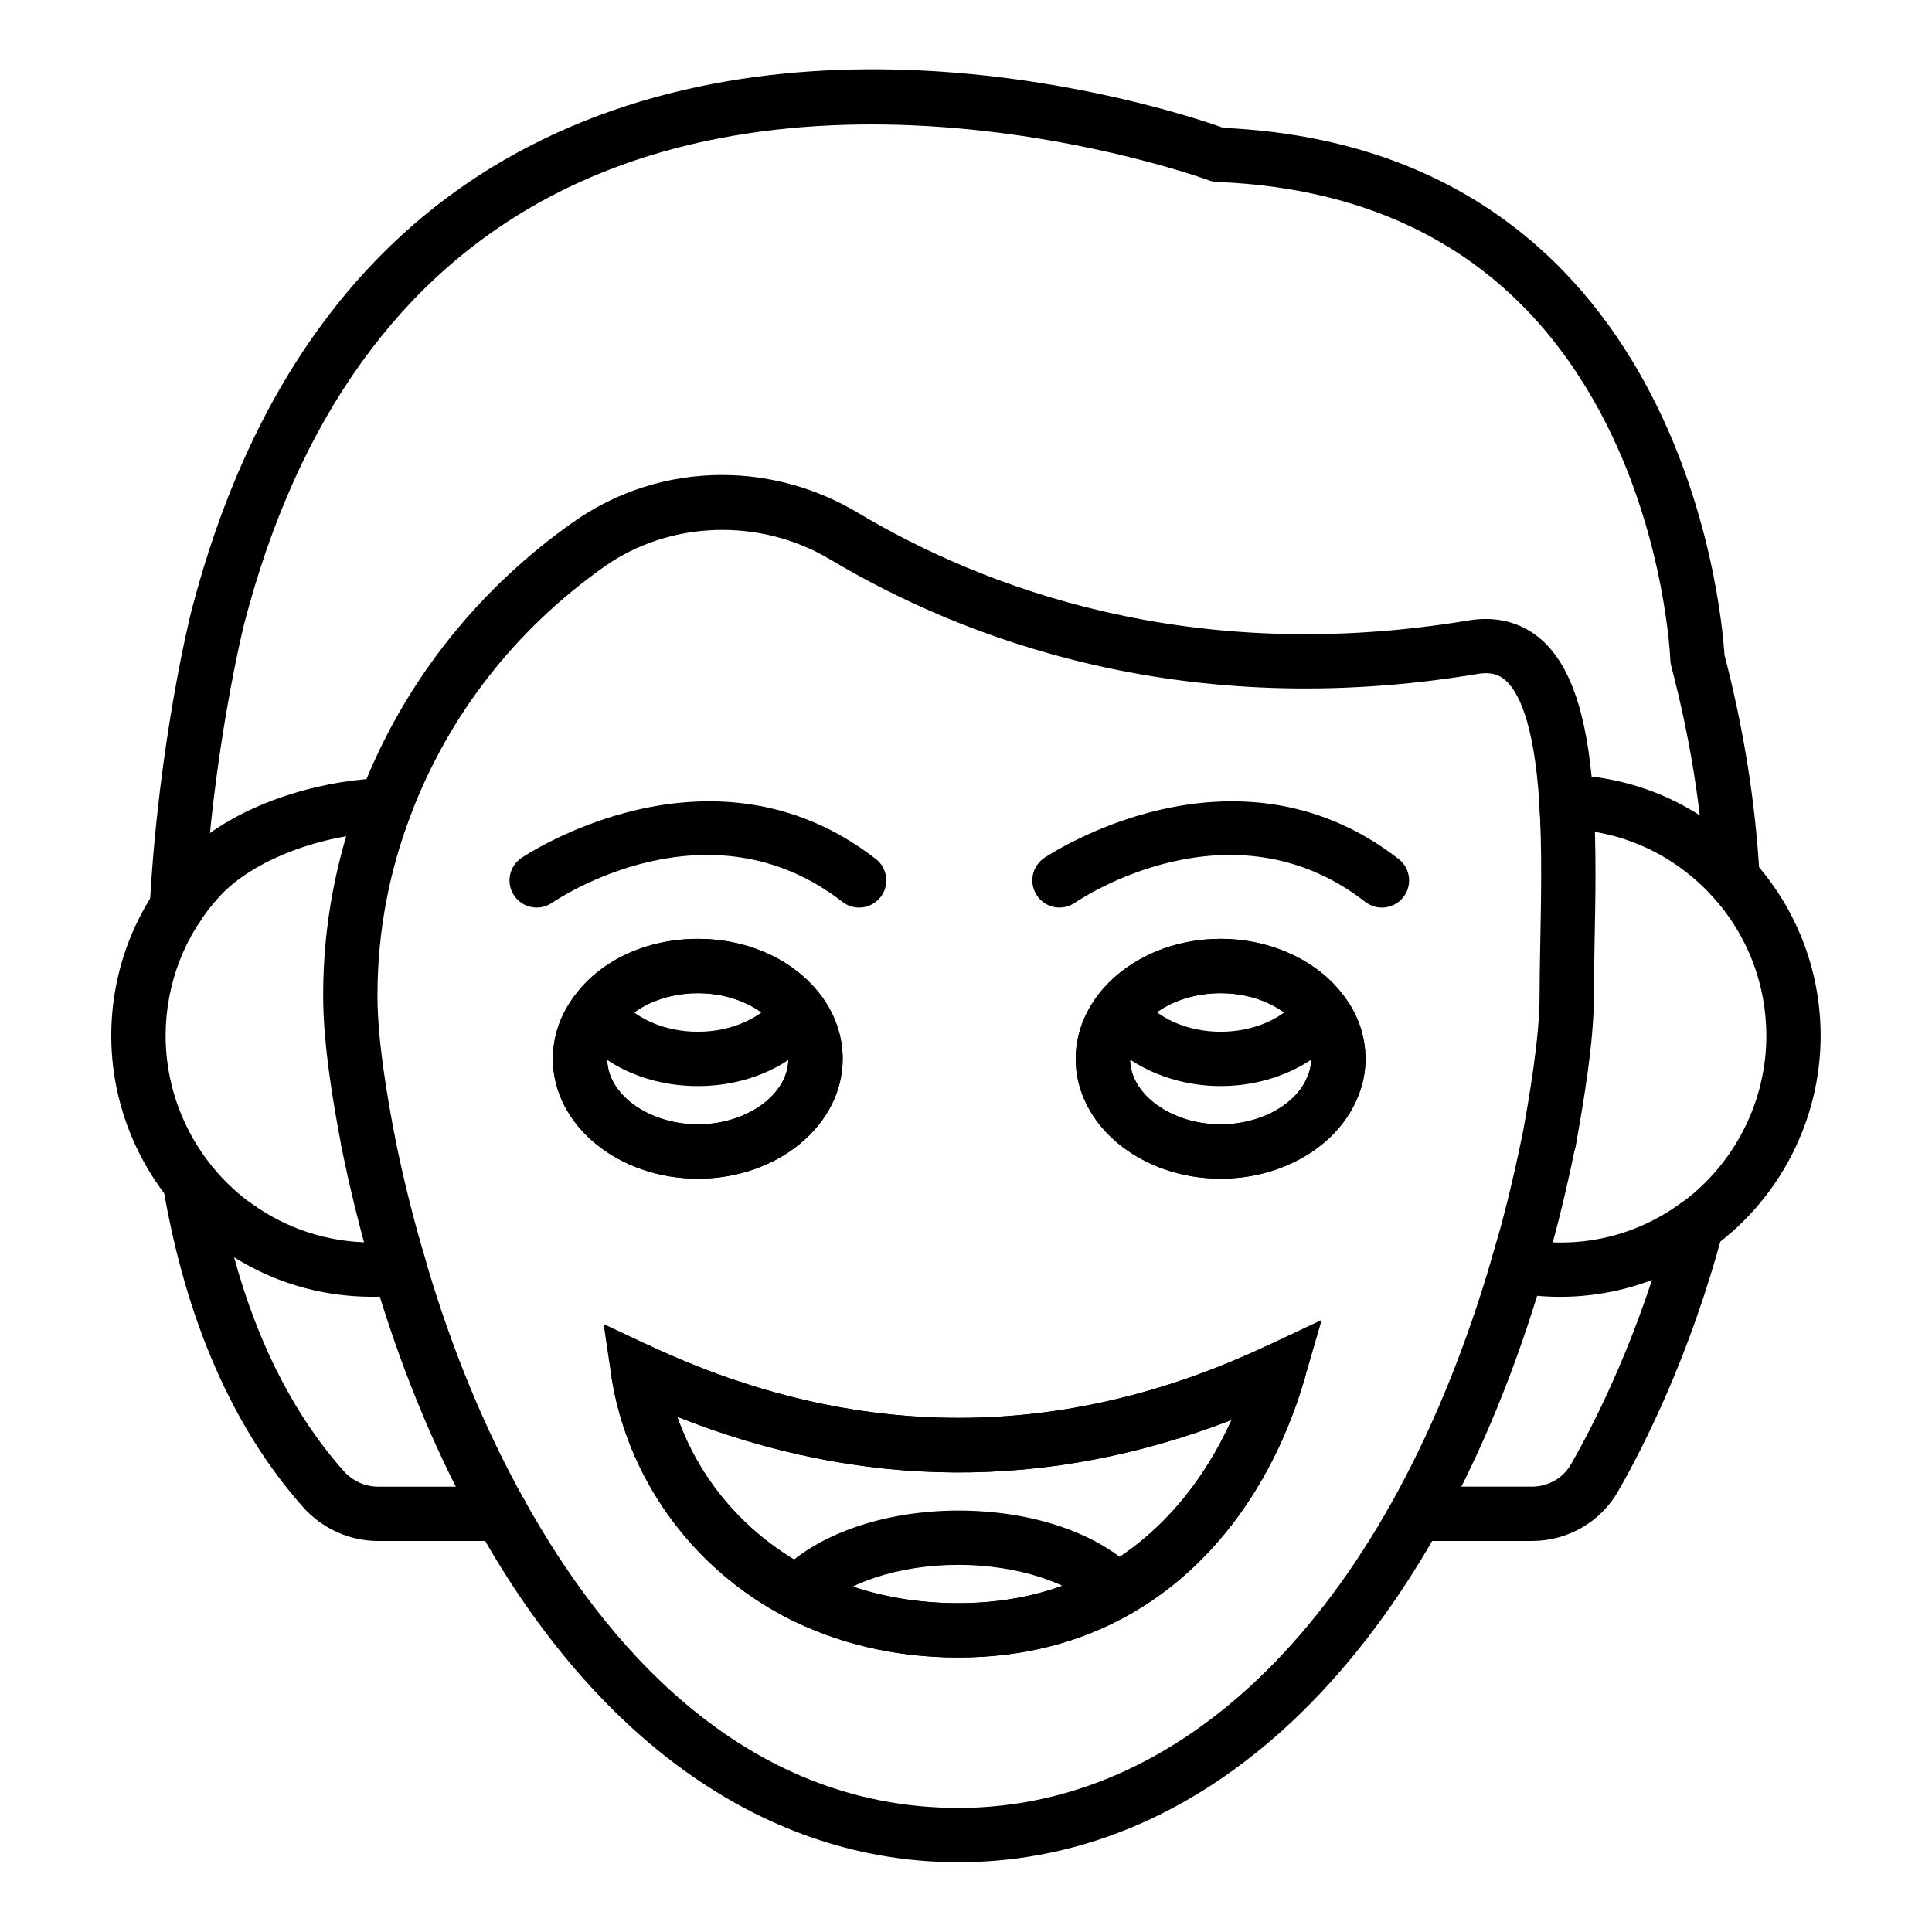 <?xml version="1.0" encoding="UTF-8"?>
<!-- Uploaded to: ICON Repo, www.iconrepo.com, Generator: ICON Repo Mixer Tools -->
<svg fill="#000000" width="800px" height="800px" version="1.1" viewBox="144 144 512 512" xmlns="http://www.w3.org/2000/svg">
 <g>
  <path d="m549.99 552.37h-30.371c-3.977 0-7.199-3.223-7.199-7.199 0-3.977 3.223-7.199 7.199-7.199h30.371c4.281 0 8.23-2.258 10.312-5.883 6.285-10.949 18.059-33.977 26.352-65.199 1.02-3.844 4.965-6.133 8.801-5.109 3.844 1.02 6.133 4.957 5.109 8.801-8.711 32.816-21.137 57.109-27.773 68.668-4.637 8.094-13.375 13.121-22.801 13.121z"/>
  <path d="m190.88 391.66c-0.133 0-0.266-0.004-0.402-0.012-3.969-0.219-7.012-3.609-6.793-7.582 2.387-43.668 10.723-76.922 11.078-78.316 15.262-58.664 45.258-99.98 89.176-122.83 78.035-40.605 172.47-9.25 184.3-5.035 121.51 5.656 132.04 127.97 132.76 139.67 5.125 19.641 8.258 39.398 9.324 58.738 0.219 3.969-2.82 7.363-6.793 7.582-3.867 0.27-7.363-2.824-7.582-6.793-1.023-18.602-4.07-37.633-9.055-56.57-0.137-0.52-0.219-1.059-0.234-1.594-0.012-0.312-1.254-31.383-16.898-62.406-20.535-40.727-55.266-62.359-103.23-64.297-0.754-0.027-1.508-0.18-2.219-0.445-0.973-0.359-97.914-35.586-173.8 3.957-40.113 20.898-67.637 59.125-81.805 113.61-0.07 0.289-8.34 33.324-10.645 75.523-0.215 3.832-3.387 6.801-7.184 6.801z"/>
  <path d="m276.8 552.37h-32.633c-7.562 0-14.809-3.281-19.883-9.008-18.582-20.953-31.047-49.48-37.059-84.789-0.668-3.918 1.969-7.637 5.887-8.305 3.93-0.688 7.637 1.973 8.305 5.887 5.551 32.621 16.867 58.746 33.637 77.656 2.348 2.644 5.668 4.164 9.117 4.164h32.633c3.977 0 7.199 3.223 7.199 7.199-0.004 3.973-3.227 7.195-7.203 7.195z"/>
  <path d="m249.86 487.16c-3.106 0-5.973-2.027-6.898-5.156-3.344-11.301-6.207-22.816-8.504-34.234-0.785-3.898 1.738-7.691 5.637-8.477 3.891-0.758 7.691 1.738 8.477 5.637 2.211 11 4.969 22.098 8.195 32.984 1.129 3.812-1.047 7.816-4.856 8.949-0.684 0.199-1.371 0.297-2.051 0.297z"/>
  <path d="m546.25 486.66c-0.684 0-1.383-0.102-2.074-0.305-3.805-1.145-5.969-5.156-4.824-8.965 2.953-9.824 5.586-20.453 8.051-32.484 0.793-3.894 4.609-6.422 8.492-5.606 3.894 0.797 6.402 4.602 5.606 8.492-2.551 12.457-5.289 23.488-8.359 33.734-0.938 3.121-3.797 5.133-6.891 5.133z"/>
  <path d="m554.53 453.48c-0.414 0-0.84-0.035-1.266-0.109-3.91-0.695-6.523-4.43-5.832-8.348 1.711-9.633 4.57-25.754 4.57-36.961 0-4.461 0.094-9.406 0.195-14.645 0.223-11.512 0.473-24.562-0.258-36.441-0.246-3.969 2.773-7.383 6.742-7.625 4.047-0.227 7.383 2.773 7.625 6.742 0.766 12.465 0.508 25.824 0.281 37.605-0.098 5.133-0.191 9.992-0.191 14.367 0 12.473-2.883 28.723-4.785 39.477-0.617 3.484-3.652 5.938-7.082 5.938z"/>
  <path d="m241.51 453.48c-3.387 0-6.402-2.398-7.062-5.848-2.062-10.801-4.805-26.652-4.805-39.566v-1.004c0.074-17.855 3.356-35.418 9.754-52.23 1.418-3.719 5.582-5.578 9.289-4.164 3.715 1.418 5.578 5.574 4.164 9.289-5.785 15.188-8.746 31.047-8.812 47.129v0.977c0 11.691 2.598 26.641 4.551 36.867 0.746 3.906-1.816 7.672-5.723 8.422-0.457 0.086-0.91 0.129-1.355 0.129z"/>
  <path d="m328.96 456.36c-21.191 0-38.434-14.238-38.434-31.742 0-5.981 1.977-11.746 5.711-16.66 6.848-9.438 19.117-15.148 32.723-15.148 13.512 0 25.77 5.695 32.789 15.242 3.641 4.922 5.574 10.656 5.574 16.57 0 17.5-17.211 31.738-38.363 31.738zm0-49.156c-8.875 0-16.984 3.578-21.164 9.336-1.914 2.519-2.875 5.269-2.875 8.078 0 9.402 11.008 17.348 24.039 17.348 12.992 0 23.969-7.941 23.969-17.348 0-2.809-0.957-5.586-2.762-8.027-4.269-5.797-12.387-9.387-21.207-9.387z"/>
  <path d="m467.51 456.36c-21.191 0-38.434-14.238-38.434-31.742 0-17.539 17.242-31.812 38.434-31.812 13.359 0 25.906 5.856 32.746 15.277 3.641 4.789 5.617 10.555 5.617 16.535 0 3.606-0.719 7.062-2.129 10.289-0.055 0.164-0.121 0.332-0.191 0.488-5.426 12.543-19.91 20.965-36.043 20.965zm0-49.156c-13.258 0-24.039 7.812-24.039 17.418 0 9.402 11.008 17.348 24.039 17.348 10.113 0 19.344-4.863 22.648-11.875 0.082-0.234 0.172-0.469 0.273-0.688 0.691-1.473 1.043-3.082 1.043-4.781 0-2.812-0.961-5.559-2.781-7.953-4.269-5.891-12.352-9.469-21.184-9.469zm29.441 25.336h0.07z"/>
  <path d="m328.95 431.82c-13.605 0-25.871-5.711-32.816-15.277-2.332-3.219-1.617-7.719 1.598-10.055 3.219-2.328 7.719-1.617 10.055 1.598 4.18 5.762 12.289 9.336 21.164 9.336 8.82 0 16.938-3.59 21.191-9.371 2.352-3.203 6.863-3.894 10.062-1.535 3.203 2.356 3.891 6.859 1.535 10.062-7.019 9.547-19.277 15.242-32.789 15.242z"/>
  <path d="m467.5 431.82c-13.363 0-25.906-5.856-32.742-15.281-2.332-3.215-1.617-7.719 1.602-10.051 3.219-2.328 7.723-1.617 10.051 1.602 4.176 5.758 12.258 9.332 21.09 9.332s16.914-3.578 21.094-9.336c2.34-3.215 6.848-3.926 10.055-1.598 3.215 2.336 3.934 6.836 1.598 10.055-6.836 9.422-19.387 15.277-32.746 15.277z"/>
  <path d="m371.67 384.52c-1.543 0-3.102-0.492-4.41-1.512-35.461-27.543-75.289-0.902-76.969 0.246-3.277 2.238-7.75 1.414-10-1.863-2.25-3.269-1.43-7.738 1.84-9.992 0.492-0.344 50.094-33.828 93.961 0.234 3.137 2.438 3.707 6.961 1.273 10.102-1.422 1.832-3.551 2.785-5.695 2.785z"/>
  <path d="m510.22 384.52c-1.543 0-3.102-0.492-4.41-1.512-35.461-27.543-75.297-0.902-76.969 0.246-3.273 2.238-7.758 1.414-10-1.863-2.25-3.269-1.43-7.738 1.84-9.992 0.496-0.344 50.098-33.828 93.961 0.234 3.137 2.438 3.707 6.961 1.273 10.102-1.426 1.832-3.555 2.785-5.695 2.785z"/>
  <path d="m397.98 583.25c-16.578 0-31.996-3.609-45.828-10.73-24.91-13.031-42.172-37.082-46.219-64.359-0.391-2.625 0.695-5.25 2.824-6.832 2.121-1.586 4.953-1.867 7.352-0.742 54.43 25.555 109.51 25.559 163.73 0.004 2.547-1.203 5.586-0.801 7.738 1.035 2.152 1.836 3.031 4.762 2.242 7.477-8.145 28.086-24.57 50.324-46.258 62.625-13.387 7.641-28.727 11.523-45.582 11.523zm-74.5-63.789c6.039 17.168 18.418 31.449 35.297 40.281 11.734 6.043 24.941 9.113 39.203 9.113 14.32 0 27.262-3.238 38.465-9.637 14.41-8.172 26.137-21.711 33.957-38.93-48.742 18.836-98.039 18.559-146.92-0.828z"/>
  <path d="m355.44 573.32c-1.734 0-3.481-0.625-4.859-1.895-2.93-2.684-3.129-7.238-0.438-10.168 9.586-10.453 27.918-16.945 47.84-16.945 19.613 0 37.246 6.023 47.16 16.113 2.785 2.836 2.75 7.391-0.086 10.176-2.84 2.785-7.394 2.75-10.176-0.086-7.059-7.176-21.539-11.812-36.898-11.812-15.777 0-30.391 4.82-37.234 12.277-1.422 1.555-3.363 2.34-5.309 2.34z"/>
  <path d="m397.98 637.51c-50.387 0-95.668-31.551-127.5-88.844-10.285-18.355-18.965-38.867-25.832-61.031-0.648 0.016-1.312 0.027-1.988 0.027-13.879 0-27.152-4.047-38.543-11.73h-0.074l-1.965-1.375c-17.902-13.012-28.59-33.969-28.59-56.059 0-17.355 6.422-33.93 18.082-46.672 11.969-13.062 32.656-19.91 49.547-21.355 11.273-27.191 30.074-50.621 54.598-67.973 11.637-8.254 25.348-12.621 39.641-12.621 12.586 0 25.035 3.461 36.004 10.016 33.148 19.785 88.137 40.809 161.89 28.516 6.945-1.148 13.289 0.34 18.32 4.34 7.793 6.188 12.363 18.047 14.227 37.055 16.305 1.941 31.242 9.617 42.605 22.016l0.004 0.008c11.66 12.742 18.082 29.32 18.082 46.672 0 22.09-10.688 43.047-28.59 56.059l-2.039 1.375c-13.031 8.785-28.719 12.863-44.496 11.469-29.105 94.133-86.141 150.11-153.39 150.11zm-142.98-165.63 1.77 6.066c6.809 23.293 15.648 44.727 26.285 63.707 20.652 37.18 57.344 81.465 114.93 81.465 61.891 0 114.73-54.457 141.35-145.68l1.812-6.211 6.367 1.141c15.25 2.75 29.902-0.789 41.859-9.469l1.77-1.277c13.16-10.375 20.961-26.34 20.961-43.129 0-13.746-5.078-26.871-14.305-36.953-10.191-11.121-23.988-17.453-38.852-17.82l-6.59-0.16-0.414-6.578c-1.402-22.246-5.84-30.207-9.316-32.969-1.246-0.992-3.16-2.051-7.004-1.414-78.031 13-136.41-9.332-171.63-30.352-18.621-11.125-42.609-10.305-59.941 1.988-23.488 16.621-41.191 39.344-51.195 65.711l-1.715 4.519-4.836 0.121c-17.215 0.43-35.352 7.402-44.105 16.957-9.223 10.078-14.305 23.203-14.305 36.953 0 17.047 8.039 33.246 21.57 43.605l1.156 0.805c9.336 6.777 20.422 10.359 32.047 10.359 2.262 0 4.312-0.141 6.09-0.418zm142.98 111.37c-16.578 0-31.996-3.609-45.828-10.73-24.91-13.031-42.172-37.082-46.219-64.363l-1.969-13.273 12.145 5.703c54.43 25.555 109.51 25.559 163.73 0.004l14.422-6.797-4.441 15.312c-8.145 28.078-24.566 50.316-46.246 62.617-13.402 7.648-28.742 11.527-45.594 11.527zm-74.5-63.789c6.039 17.168 18.418 31.449 35.297 40.281 11.734 6.043 24.941 9.113 39.203 9.113 14.32 0 27.262-3.238 38.465-9.637l0.016-0.008c14.395-8.168 26.117-21.703 33.938-38.922-48.738 18.836-98.035 18.559-146.92-0.828zm144.02-63.102c-21.191 0-38.434-14.238-38.434-31.742 0-17.539 17.242-31.812 38.434-31.812 13.359 0 25.906 5.856 32.746 15.277 3.641 4.793 5.617 10.555 5.617 16.535 0 3.242-0.578 6.367-1.727 9.312v0.094l-0.594 1.371c-5.426 12.543-19.91 20.965-36.043 20.965zm0-49.156c-13.258 0-24.039 7.812-24.039 17.418 0 9.402 11.008 17.348 24.039 17.348 9.832 0 18.824-4.594 22.359-11.297l0.566-1.27c0.691-1.473 1.043-3.082 1.043-4.781 0-2.812-0.961-5.559-2.781-7.953-4.273-5.887-12.355-9.465-21.188-9.465zm-138.55 49.156c-21.191 0-38.434-14.238-38.434-31.742 0-5.981 1.977-11.742 5.711-16.66 6.848-9.438 19.117-15.148 32.723-15.148 13.512 0 25.77 5.695 32.789 15.242 3.641 4.922 5.574 10.656 5.574 16.57 0 17.5-17.211 31.738-38.363 31.738zm0-49.156c-8.875 0-16.984 3.578-21.164 9.336-1.914 2.519-2.875 5.269-2.875 8.078 0 9.402 11.008 17.348 24.039 17.348 12.992 0 23.969-7.941 23.969-17.348 0-2.809-0.957-5.586-2.762-8.027-4.269-5.797-12.387-9.387-21.207-9.387z"/>
  <path d="m559.13 363.73h-0.07v-14.395z"/>
  <path d="m250.28 487.15-0.824-14.375c1.039-0.059 2.082-0.246 3.125-0.418l2.348 14.203c-1.551 0.262-3.106 0.504-4.648 0.59z"/>
 </g>
</svg>